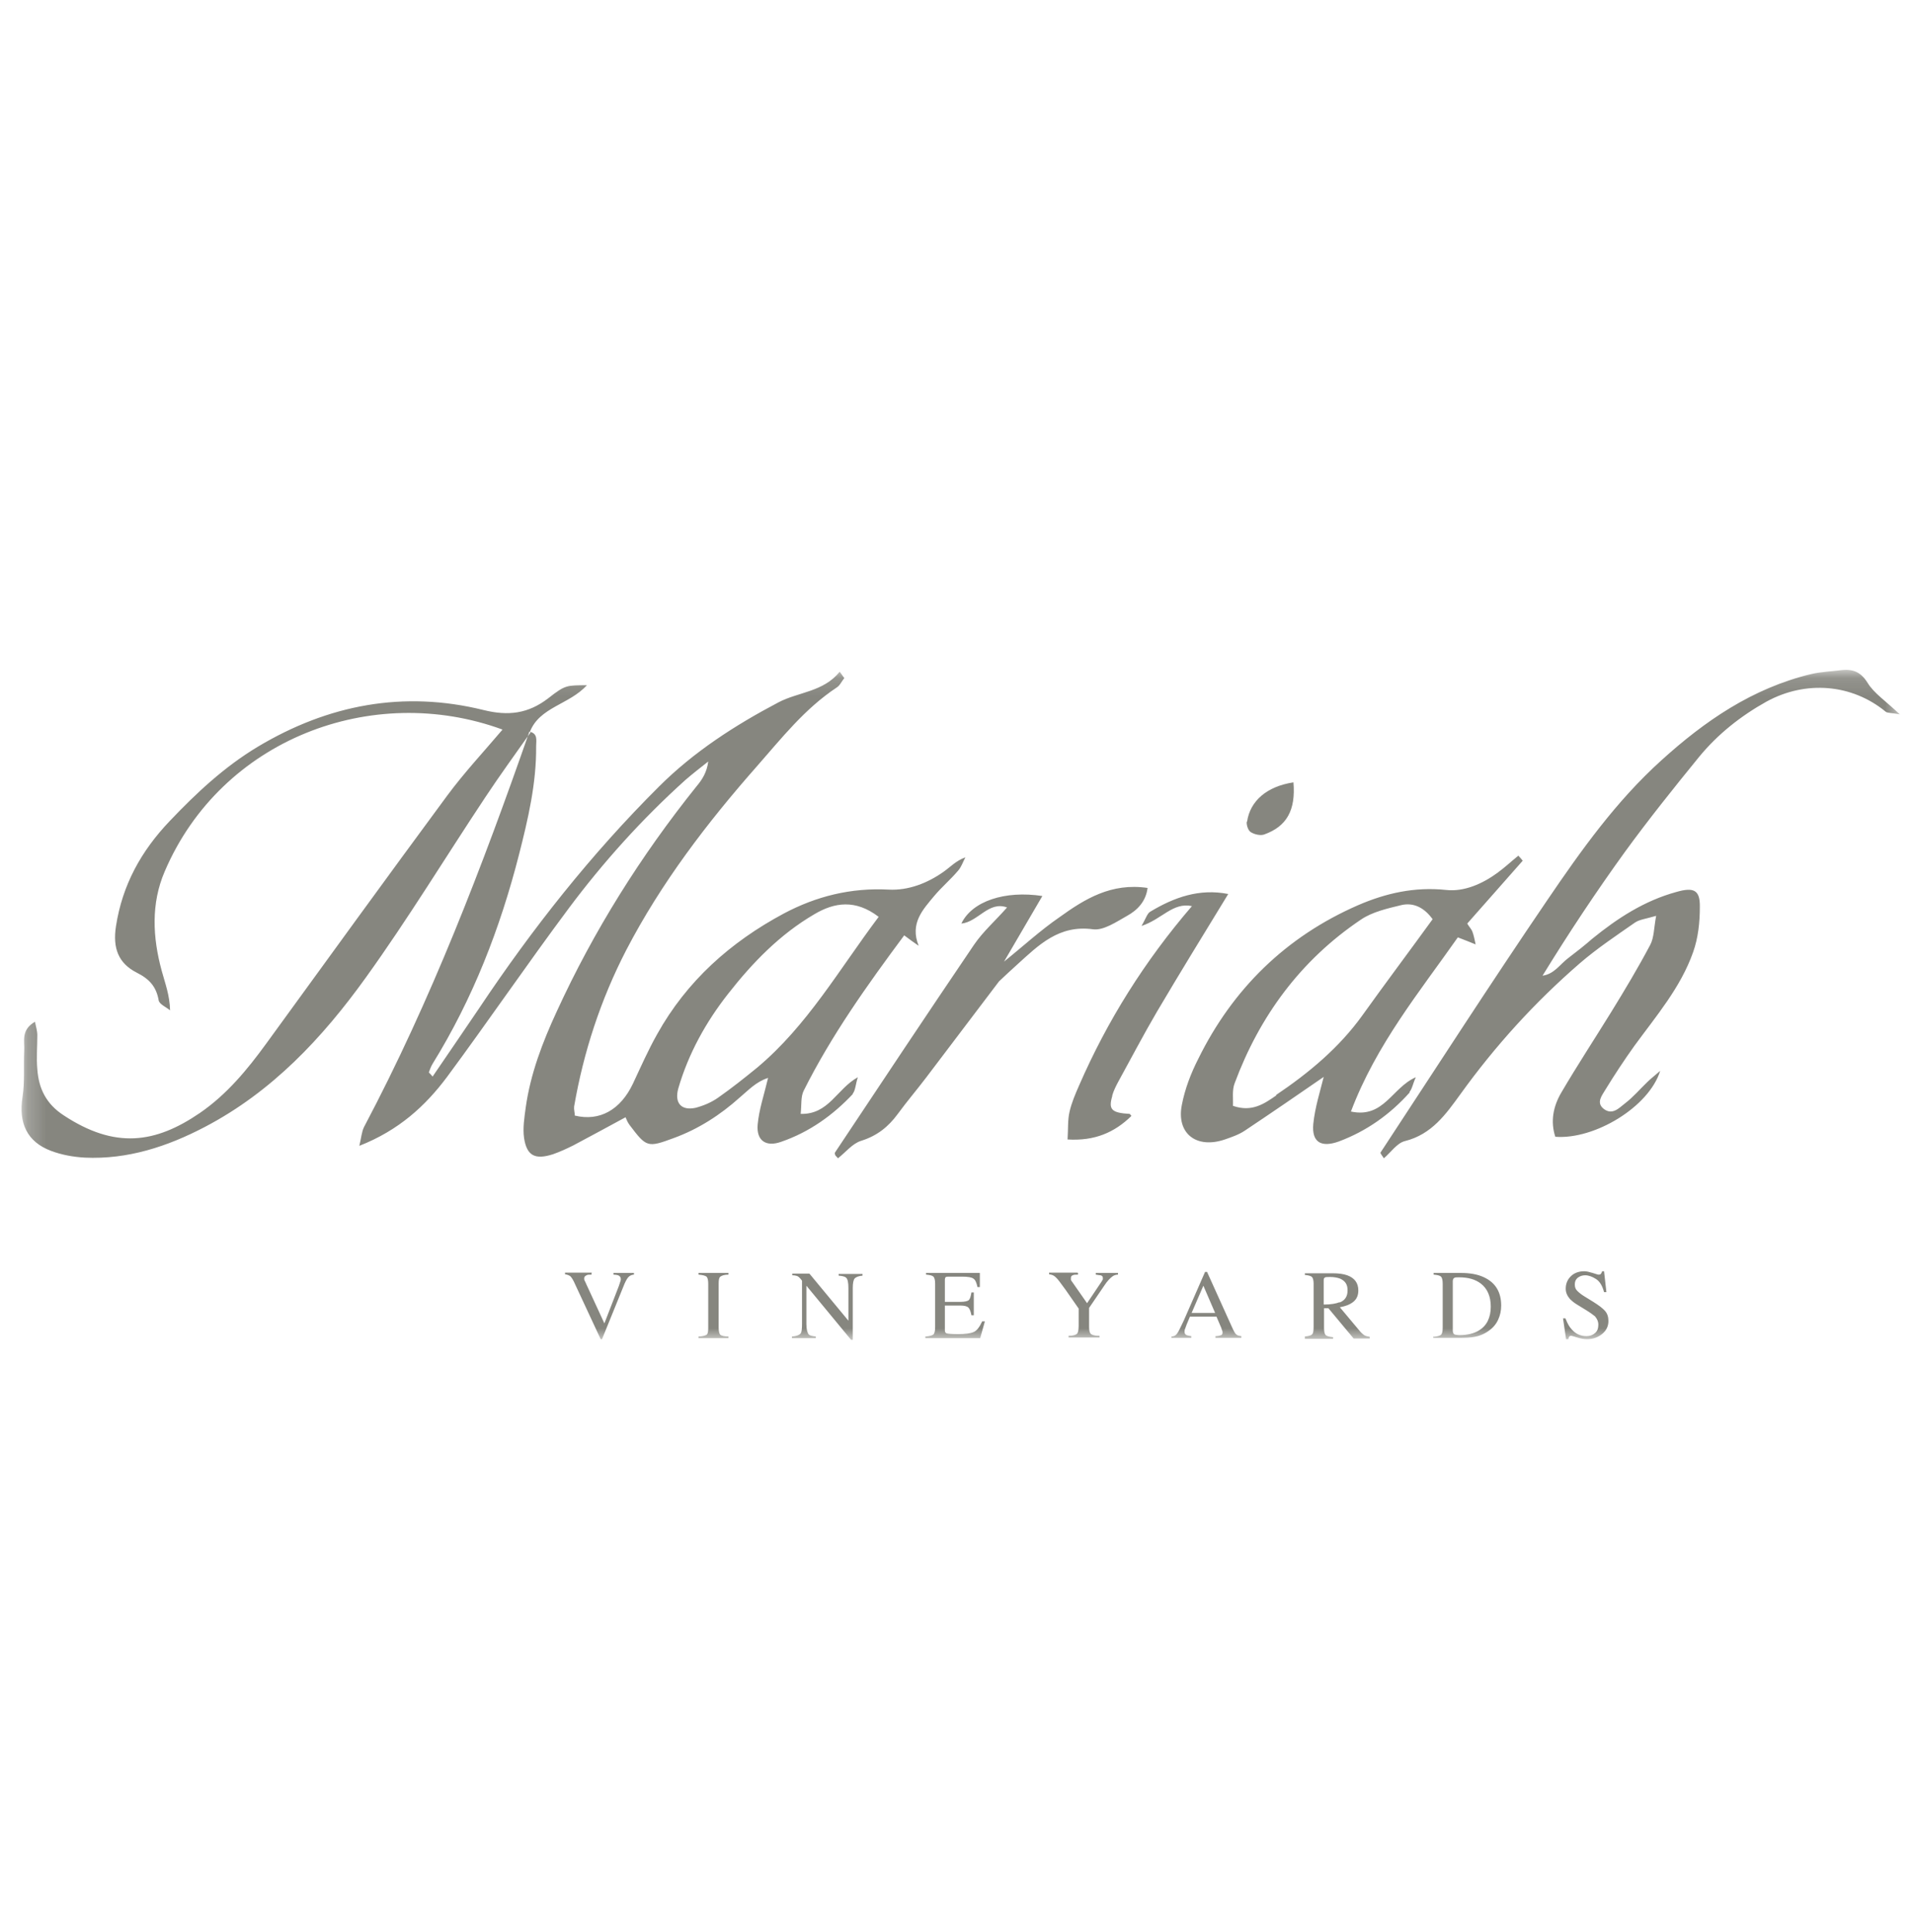 <svg xmlns="http://www.w3.org/2000/svg" fill="none" viewBox="0 0 103 104" height="104" width="103">
<g clip-path="url(#clip0_779_525)">
<mask height="37" width="102" y="36" x="1" maskUnits="userSpaceOnUse" style="mask-type:luminance" id="mask0_779_525">
<path fill="white" d="M102.383 36.119H1.213V72.135H102.383V36.119Z"></path>
</mask>
<g mask="url(#mask0_779_525)">
<path fill="#86867F" d="M84.302 70.995C84.393 71.23 84.501 71.43 84.628 71.556C84.845 71.809 85.117 71.918 85.424 71.918C85.605 71.918 85.75 71.864 85.877 71.755C86.003 71.647 86.058 71.502 86.058 71.303C86.058 71.122 85.985 70.977 85.877 70.85C85.786 70.778 85.623 70.651 85.352 70.488L84.881 70.199C84.737 70.108 84.628 70.018 84.537 69.927C84.393 69.764 84.302 69.583 84.302 69.366C84.302 69.095 84.393 68.878 84.574 68.697C84.755 68.516 85.008 68.425 85.297 68.425C85.424 68.425 85.569 68.461 85.75 68.516C85.931 68.57 86.022 68.606 86.058 68.606C86.13 68.606 86.166 68.606 86.203 68.552C86.221 68.516 86.257 68.479 86.257 68.425H86.365L86.492 69.547H86.365C86.275 69.203 86.13 68.968 85.931 68.841C85.732 68.715 85.533 68.642 85.352 68.642C85.207 68.642 85.08 68.678 84.954 68.769C84.845 68.859 84.791 68.968 84.791 69.131C84.791 69.276 84.827 69.384 84.918 69.475C85.008 69.565 85.135 69.674 85.316 69.782L85.786 70.072C86.076 70.253 86.293 70.416 86.42 70.561C86.546 70.706 86.601 70.886 86.601 71.104C86.601 71.375 86.492 71.61 86.275 71.791C86.058 71.972 85.786 72.081 85.442 72.081C85.279 72.081 85.099 72.045 84.918 71.99C84.737 71.936 84.628 71.9 84.61 71.9C84.537 71.9 84.501 71.918 84.483 71.954C84.465 71.99 84.447 72.027 84.447 72.081H84.32L84.157 70.959H84.284L84.302 70.995ZM78.312 71.828C78.312 71.828 78.438 71.864 78.583 71.864C79.017 71.864 79.361 71.773 79.633 71.61C80.049 71.357 80.266 70.923 80.266 70.325C80.266 69.782 80.085 69.366 79.741 69.095C79.434 68.859 79.054 68.751 78.547 68.751C78.42 68.751 78.348 68.751 78.293 68.787C78.257 68.805 78.221 68.878 78.221 68.95V71.647C78.221 71.647 78.239 71.791 78.293 71.809M77.189 71.954C77.388 71.936 77.515 71.9 77.588 71.846C77.642 71.791 77.678 71.665 77.678 71.466V69.095C77.678 68.896 77.642 68.769 77.588 68.715C77.533 68.66 77.407 68.624 77.189 68.606V68.516H78.655C79.144 68.516 79.56 68.588 79.904 68.751C80.52 69.04 80.827 69.547 80.827 70.271C80.827 70.543 80.773 70.796 80.664 71.031C80.556 71.267 80.393 71.466 80.158 71.629C80.013 71.737 79.868 71.809 79.723 71.864C79.452 71.972 79.108 72.009 78.692 72.009H77.171V71.918L77.189 71.954ZM72.122 70.108C72.412 70 72.556 69.782 72.556 69.457C72.556 69.131 72.43 68.95 72.158 68.823C72.013 68.769 71.832 68.733 71.615 68.733C71.452 68.733 71.362 68.733 71.326 68.769C71.289 68.787 71.271 68.841 71.271 68.914V70.217C71.669 70.217 71.941 70.163 72.122 70.09M70.258 71.936C70.475 71.918 70.602 71.882 70.656 71.809C70.71 71.755 70.728 71.61 70.728 71.393V69.095C70.728 68.914 70.692 68.787 70.638 68.733C70.584 68.678 70.457 68.642 70.258 68.624V68.534H71.76C72.068 68.534 72.339 68.57 72.538 68.642C72.936 68.787 73.135 69.059 73.135 69.457C73.135 69.728 73.045 69.927 72.864 70.072C72.683 70.217 72.448 70.307 72.14 70.362L73.262 71.701C73.262 71.701 73.407 71.846 73.479 71.882C73.552 71.918 73.642 71.936 73.751 71.954V72.045H72.882L71.525 70.416H71.289V71.484C71.289 71.683 71.326 71.809 71.38 71.864C71.434 71.918 71.579 71.954 71.778 71.972V72.063H70.258V71.972V71.936ZM65.425 70.669L64.792 69.203L64.159 70.669H65.407H65.425ZM63.073 72.027V71.936C63.218 71.936 63.326 71.864 63.38 71.773C63.453 71.683 63.561 71.448 63.742 71.067L64.882 68.461H64.991L66.349 71.466C66.439 71.665 66.511 71.791 66.566 71.828C66.62 71.882 66.71 71.9 66.837 71.918V72.009H65.444V71.918C65.606 71.918 65.697 71.882 65.751 71.864C65.805 71.846 65.824 71.791 65.824 71.719C65.824 71.683 65.824 71.647 65.787 71.574C65.769 71.502 65.751 71.448 65.715 71.375L65.498 70.868H64.068C63.923 71.212 63.833 71.429 63.815 71.502C63.779 71.574 63.779 71.629 63.779 71.683C63.779 71.773 63.815 71.828 63.887 71.864C63.941 71.882 64.014 71.9 64.141 71.918V72.009H63.055L63.073 72.027ZM58.041 68.516V68.606C57.915 68.606 57.824 68.606 57.752 68.642C57.679 68.678 57.661 68.715 57.661 68.787C57.661 68.805 57.661 68.841 57.661 68.878C57.661 68.914 57.697 68.95 57.734 69.004L58.53 70.144L59.308 68.986C59.308 68.986 59.362 68.896 59.381 68.859C59.381 68.823 59.381 68.805 59.381 68.787C59.381 68.715 59.344 68.66 59.254 68.642C59.2 68.642 59.127 68.624 59.001 68.606V68.516H60.195V68.606C60.086 68.606 59.978 68.642 59.905 68.697C59.779 68.787 59.616 68.95 59.453 69.203L58.639 70.398V71.43C58.639 71.629 58.675 71.755 58.747 71.809C58.819 71.864 58.964 71.9 59.2 71.9V71.99H57.535V71.9C57.788 71.9 57.933 71.846 57.987 71.791C58.041 71.737 58.078 71.592 58.078 71.357V70.434L57.372 69.421C57.118 69.077 56.955 68.841 56.847 68.751C56.738 68.642 56.63 68.606 56.485 68.588V68.498H58.005L58.041 68.516ZM49.861 71.936C50.06 71.918 50.187 71.882 50.259 71.828C50.313 71.773 50.349 71.647 50.349 71.448V69.077C50.349 68.896 50.313 68.769 50.259 68.715C50.205 68.66 50.078 68.624 49.861 68.606V68.516H52.757V69.276H52.63C52.576 69.04 52.521 68.896 52.413 68.823C52.322 68.751 52.123 68.715 51.797 68.715H51.055C51.055 68.715 50.929 68.715 50.91 68.751C50.892 68.769 50.874 68.823 50.874 68.896V70.072H51.707C51.942 70.072 52.087 70.036 52.159 69.982C52.232 69.909 52.268 69.782 52.304 69.565H52.431V70.796H52.304C52.268 70.597 52.214 70.452 52.141 70.38C52.069 70.307 51.924 70.271 51.707 70.271H50.874V71.592C50.874 71.701 50.91 71.755 50.983 71.773C51.055 71.791 51.254 71.809 51.598 71.809C51.96 71.809 52.25 71.773 52.413 71.701C52.594 71.629 52.739 71.429 52.883 71.122H53.028L52.775 72.027H49.825V71.936H49.861ZM42.658 71.936C42.875 71.918 43.02 71.864 43.092 71.791C43.164 71.719 43.182 71.538 43.182 71.267V68.932L43.11 68.841C43.038 68.751 42.965 68.697 42.911 68.678C42.857 68.66 42.766 68.642 42.658 68.642V68.552H43.581L45.68 71.086V69.33C45.68 69.04 45.644 68.841 45.553 68.769C45.499 68.715 45.372 68.678 45.155 68.66V68.57H46.44V68.66C46.241 68.678 46.096 68.733 46.024 68.805C45.952 68.878 45.915 69.059 45.915 69.33V72.117H45.825L43.418 69.203V71.267C43.418 71.556 43.472 71.737 43.544 71.828C43.599 71.882 43.725 71.918 43.925 71.936V72.027H42.639V71.936H42.658ZM37.608 71.936C37.825 71.936 37.97 71.882 38.042 71.846C38.115 71.791 38.133 71.665 38.133 71.466V69.095C38.133 68.896 38.097 68.769 38.042 68.715C37.97 68.66 37.825 68.624 37.608 68.606V68.516H39.219V68.606C39.002 68.606 38.857 68.66 38.785 68.715C38.712 68.769 38.694 68.896 38.694 69.095V71.466C38.694 71.665 38.73 71.791 38.785 71.846C38.857 71.9 39.002 71.936 39.219 71.936V72.027H37.608V71.936ZM31.853 68.516V68.606C31.726 68.606 31.618 68.606 31.581 68.642C31.491 68.678 31.455 68.733 31.455 68.805C31.455 68.859 31.455 68.914 31.509 68.986C31.545 69.059 31.599 69.203 31.69 69.384L32.541 71.23L33.319 69.221C33.319 69.221 33.373 69.059 33.391 69.004C33.409 68.95 33.427 68.896 33.427 68.859C33.427 68.751 33.373 68.678 33.283 68.642C33.228 68.624 33.138 68.606 33.029 68.606V68.516H34.133V68.606C34.025 68.606 33.934 68.66 33.88 68.697C33.789 68.769 33.717 68.896 33.627 69.095L32.414 72.081H32.342L30.984 69.167C30.876 68.914 30.785 68.769 30.713 68.697C30.64 68.642 30.55 68.606 30.423 68.588V68.498H31.871L31.853 68.516ZM67.145 44.227C67.308 43.105 68.213 42.327 69.642 42.11C69.769 43.612 69.28 44.481 68.068 44.915C67.869 44.988 67.543 44.915 67.344 44.789C67.199 44.698 67.109 44.408 67.127 44.227M54.766 51.919C54.44 52.209 54.114 52.517 53.788 52.824C52.485 54.544 51.182 56.263 49.879 57.982C49.372 58.652 48.829 59.285 48.34 59.955C47.834 60.643 47.236 61.131 46.368 61.403C45.897 61.548 45.535 62.018 45.119 62.344C45.047 62.254 44.992 62.217 44.974 62.181C44.956 62.145 44.938 62.073 44.956 62.036C47.436 58.308 49.915 54.58 52.431 50.87C52.919 50.146 53.607 49.548 54.222 48.843C53.227 48.481 52.666 49.621 51.761 49.711C52.34 48.499 54.114 47.92 56.123 48.227C55.435 49.404 54.747 50.58 54.06 51.757C55.055 50.96 55.996 50.091 57.046 49.367C58.403 48.39 59.833 47.503 61.788 47.793C61.697 48.517 61.245 48.987 60.684 49.295C60.105 49.621 59.417 50.091 58.856 50.019C57.01 49.766 55.924 50.87 54.766 51.919ZM59.887 58.996C59.67 59.72 59.851 59.901 60.828 59.955L60.919 60.064C60.014 60.95 58.946 61.421 57.48 61.331C57.517 60.77 57.48 60.281 57.589 59.828C57.697 59.358 57.897 58.887 58.096 58.435C59.616 54.942 61.625 51.738 64.177 48.77C63.145 48.553 62.566 49.476 61.462 49.838C61.715 49.404 61.77 49.15 61.951 49.06C63.218 48.3 64.575 47.811 66.131 48.119C64.828 50.254 63.543 52.336 62.294 54.453C61.571 55.684 60.901 56.969 60.213 58.218C60.086 58.453 59.96 58.706 59.887 58.96M68.719 58.96C68.086 59.394 67.416 59.883 66.385 59.521C66.403 59.141 66.33 58.688 66.475 58.308C67.814 54.706 70.022 51.684 73.28 49.494C73.895 49.078 74.71 48.897 75.452 48.716C76.085 48.571 76.665 48.825 77.135 49.476C75.85 51.25 74.583 52.933 73.353 54.652C72.104 56.39 70.475 57.747 68.701 58.941M75.886 58.779C76.031 58.616 76.067 58.344 76.23 57.982C74.945 58.543 74.511 60.208 72.737 59.828C74.095 56.227 76.447 53.367 78.493 50.453C78.927 50.616 79.18 50.725 79.452 50.833C79.397 50.598 79.361 50.363 79.271 50.128C79.216 50.001 79.108 49.892 78.999 49.711C80.013 48.571 80.99 47.449 81.986 46.327C81.913 46.236 81.841 46.146 81.75 46.056C81.37 46.363 81.026 46.689 80.628 46.978C79.814 47.576 78.818 48.01 77.859 47.901C76.158 47.721 74.601 48.083 73.135 48.716C69.226 50.417 66.367 53.24 64.52 56.987C64.122 57.765 63.797 58.616 63.634 59.466C63.326 61.005 64.412 61.855 65.95 61.331C66.312 61.204 66.692 61.077 67.018 60.86C68.484 59.883 69.932 58.887 71.271 57.964C71.09 58.706 70.801 59.593 70.71 60.498C70.62 61.475 71.126 61.783 72.086 61.439C73.588 60.878 74.855 59.973 75.904 58.797M28.559 39.395V39.431C27.744 40.59 26.912 41.73 26.134 42.906C23.98 46.146 21.971 49.458 19.691 52.625C17.374 55.847 14.659 58.761 11.022 60.661C9.013 61.711 6.877 62.416 4.56 62.308C3.945 62.272 3.33 62.163 2.751 61.946C1.448 61.457 0.995 60.444 1.212 59.05C1.339 58.236 1.267 57.403 1.303 56.571C1.339 56.046 1.104 55.449 1.882 54.996C1.936 55.268 2.009 55.485 2.009 55.72C2.009 56.335 1.954 56.933 2.009 57.548C2.081 58.58 2.479 59.412 3.42 60.027C6.189 61.855 8.361 61.548 10.768 59.901C12.216 58.905 13.32 57.566 14.334 56.172C17.573 51.72 20.795 47.268 24.071 42.834C24.994 41.585 26.061 40.445 27.057 39.269C20.035 36.699 11.908 39.793 8.868 46.906C8.126 48.625 8.216 50.453 8.705 52.245C8.886 52.915 9.139 53.566 9.157 54.381C8.94 54.2 8.578 54.055 8.542 53.838C8.415 53.114 8.053 52.698 7.366 52.354C6.37 51.847 6.063 51.032 6.244 49.856C6.587 47.63 7.601 45.802 9.139 44.191C10.569 42.689 12.071 41.278 13.881 40.192C17.664 37.929 21.718 37.151 26.043 38.219C27.364 38.545 28.432 38.418 29.518 37.585C30.459 36.843 30.514 36.898 31.599 36.88C30.658 37.929 29.029 38.056 28.523 39.413L28.559 39.377V39.395ZM102.328 38.454C101.821 38.364 101.622 38.382 101.532 38.309C99.704 36.807 97.224 36.608 95.107 37.766C93.713 38.545 92.483 39.522 91.487 40.734C90.112 42.418 88.754 44.119 87.487 45.856C85.931 48.01 84.465 50.218 83.053 52.517C83.687 52.426 83.995 51.901 84.429 51.575C84.881 51.232 85.316 50.888 85.732 50.526C87.089 49.422 88.537 48.481 90.257 48.01C91.198 47.739 91.541 47.901 91.523 48.825C91.523 49.639 91.433 50.49 91.161 51.25C90.492 53.15 89.171 54.688 87.994 56.299C87.451 57.059 86.926 57.856 86.438 58.652C86.275 58.941 85.913 59.34 86.347 59.684C86.818 60.045 87.18 59.629 87.487 59.394C87.94 59.05 88.302 58.616 88.7 58.236C88.881 58.055 89.08 57.91 89.388 57.638C88.79 59.575 85.859 61.349 83.741 61.186C83.47 60.353 83.632 59.557 84.049 58.833C84.918 57.349 85.859 55.919 86.763 54.453C87.487 53.277 88.193 52.1 88.845 50.87C89.062 50.471 89.044 49.965 89.171 49.295C88.61 49.458 88.266 49.494 88.03 49.657C87.017 50.363 85.985 51.051 85.062 51.847C82.637 53.946 80.501 56.299 78.637 58.887C77.859 59.955 77.099 61.059 75.633 61.421C75.217 61.53 74.891 62.018 74.511 62.344C74.402 62.181 74.312 62.073 74.33 62.036C77.316 57.494 80.266 52.915 83.325 48.426C85.135 45.766 87.017 43.123 89.442 40.934C91.777 38.816 94.347 37.042 97.514 36.282C98.057 36.156 98.618 36.138 99.179 36.065C99.794 36.011 100.193 36.174 100.555 36.753C100.898 37.314 101.532 37.73 102.274 38.436M40.775 57.458C40.088 58.019 39.382 58.58 38.658 59.086C38.296 59.34 37.862 59.521 37.445 59.629C36.667 59.792 36.305 59.358 36.522 58.58C37.065 56.715 38.006 55.014 39.201 53.494C40.504 51.829 41.988 50.291 43.852 49.205C44.92 48.571 46.06 48.39 47.309 49.349C45.173 52.191 43.472 55.195 40.775 57.458ZM45.897 58.887C46.06 58.706 46.06 58.38 46.187 57.982C45.047 58.616 44.63 59.991 43.11 59.955C43.164 59.448 43.11 59.032 43.273 58.706C44.757 55.738 46.694 53.023 48.684 50.345C48.992 50.58 49.227 50.743 49.463 50.906C48.974 49.693 49.698 48.951 50.313 48.209C50.711 47.739 51.182 47.34 51.58 46.87C51.761 46.671 51.852 46.381 51.978 46.146C51.472 46.327 51.164 46.671 50.802 46.924C49.933 47.539 48.902 47.938 47.852 47.883C45.807 47.775 43.943 48.245 42.205 49.168C39.328 50.707 36.975 52.806 35.382 55.666C34.893 56.534 34.495 57.439 34.079 58.326C33.409 59.738 32.287 60.371 30.948 60.045C30.948 59.883 30.894 59.72 30.912 59.557C31.419 56.625 32.342 53.802 33.717 51.141C35.599 47.521 38.061 44.3 40.757 41.241C42.078 39.739 43.327 38.146 45.047 37.006C45.228 36.898 45.318 36.662 45.463 36.499C45.372 36.391 45.3 36.264 45.209 36.156C44.341 37.242 42.983 37.242 41.916 37.803C39.581 39.033 37.355 40.463 35.473 42.345C31.817 45.983 28.649 50.001 25.808 54.254C24.976 55.485 24.143 56.697 23.292 57.946C23.166 57.783 23.075 57.729 23.093 57.711C23.148 57.566 23.202 57.403 23.292 57.258C25.464 53.747 26.93 49.965 27.944 46.001C28.432 44.083 28.885 42.164 28.867 40.155C28.867 39.848 28.975 39.486 28.505 39.377C25.971 46.635 23.22 53.82 19.6 60.661C19.474 60.914 19.456 61.222 19.347 61.674C21.464 60.842 22.894 59.539 24.071 57.964C26.279 54.978 28.378 51.901 30.604 48.915C32.468 46.417 34.568 44.083 36.902 41.983C37.3 41.639 37.717 41.314 38.133 40.988C38.061 41.567 37.807 41.965 37.5 42.327C34.495 46.074 31.962 50.109 29.971 54.453C29.21 56.1 28.559 57.801 28.306 59.611C28.233 60.154 28.143 60.715 28.215 61.24C28.36 62.217 28.812 62.434 29.772 62.127C30.134 62 30.495 61.837 30.858 61.656C31.744 61.186 32.613 60.715 33.681 60.136C33.735 60.263 33.789 60.407 33.898 60.552C34.803 61.747 34.857 61.783 36.269 61.258C37.608 60.77 38.785 60.009 39.834 59.068C40.305 58.67 40.721 58.218 41.355 58.019C41.137 58.941 40.866 59.72 40.794 60.534C40.721 61.403 41.246 61.747 42.06 61.457C43.581 60.932 44.847 60.027 45.934 58.869"></path>
</g>
</g>
<defs>
<clipPath id="clip0_779_525">
<rect transform="translate(0 0.9)" fill="white" height="102.6" width="102.6"></rect>
</clipPath>
</defs>
</svg>
